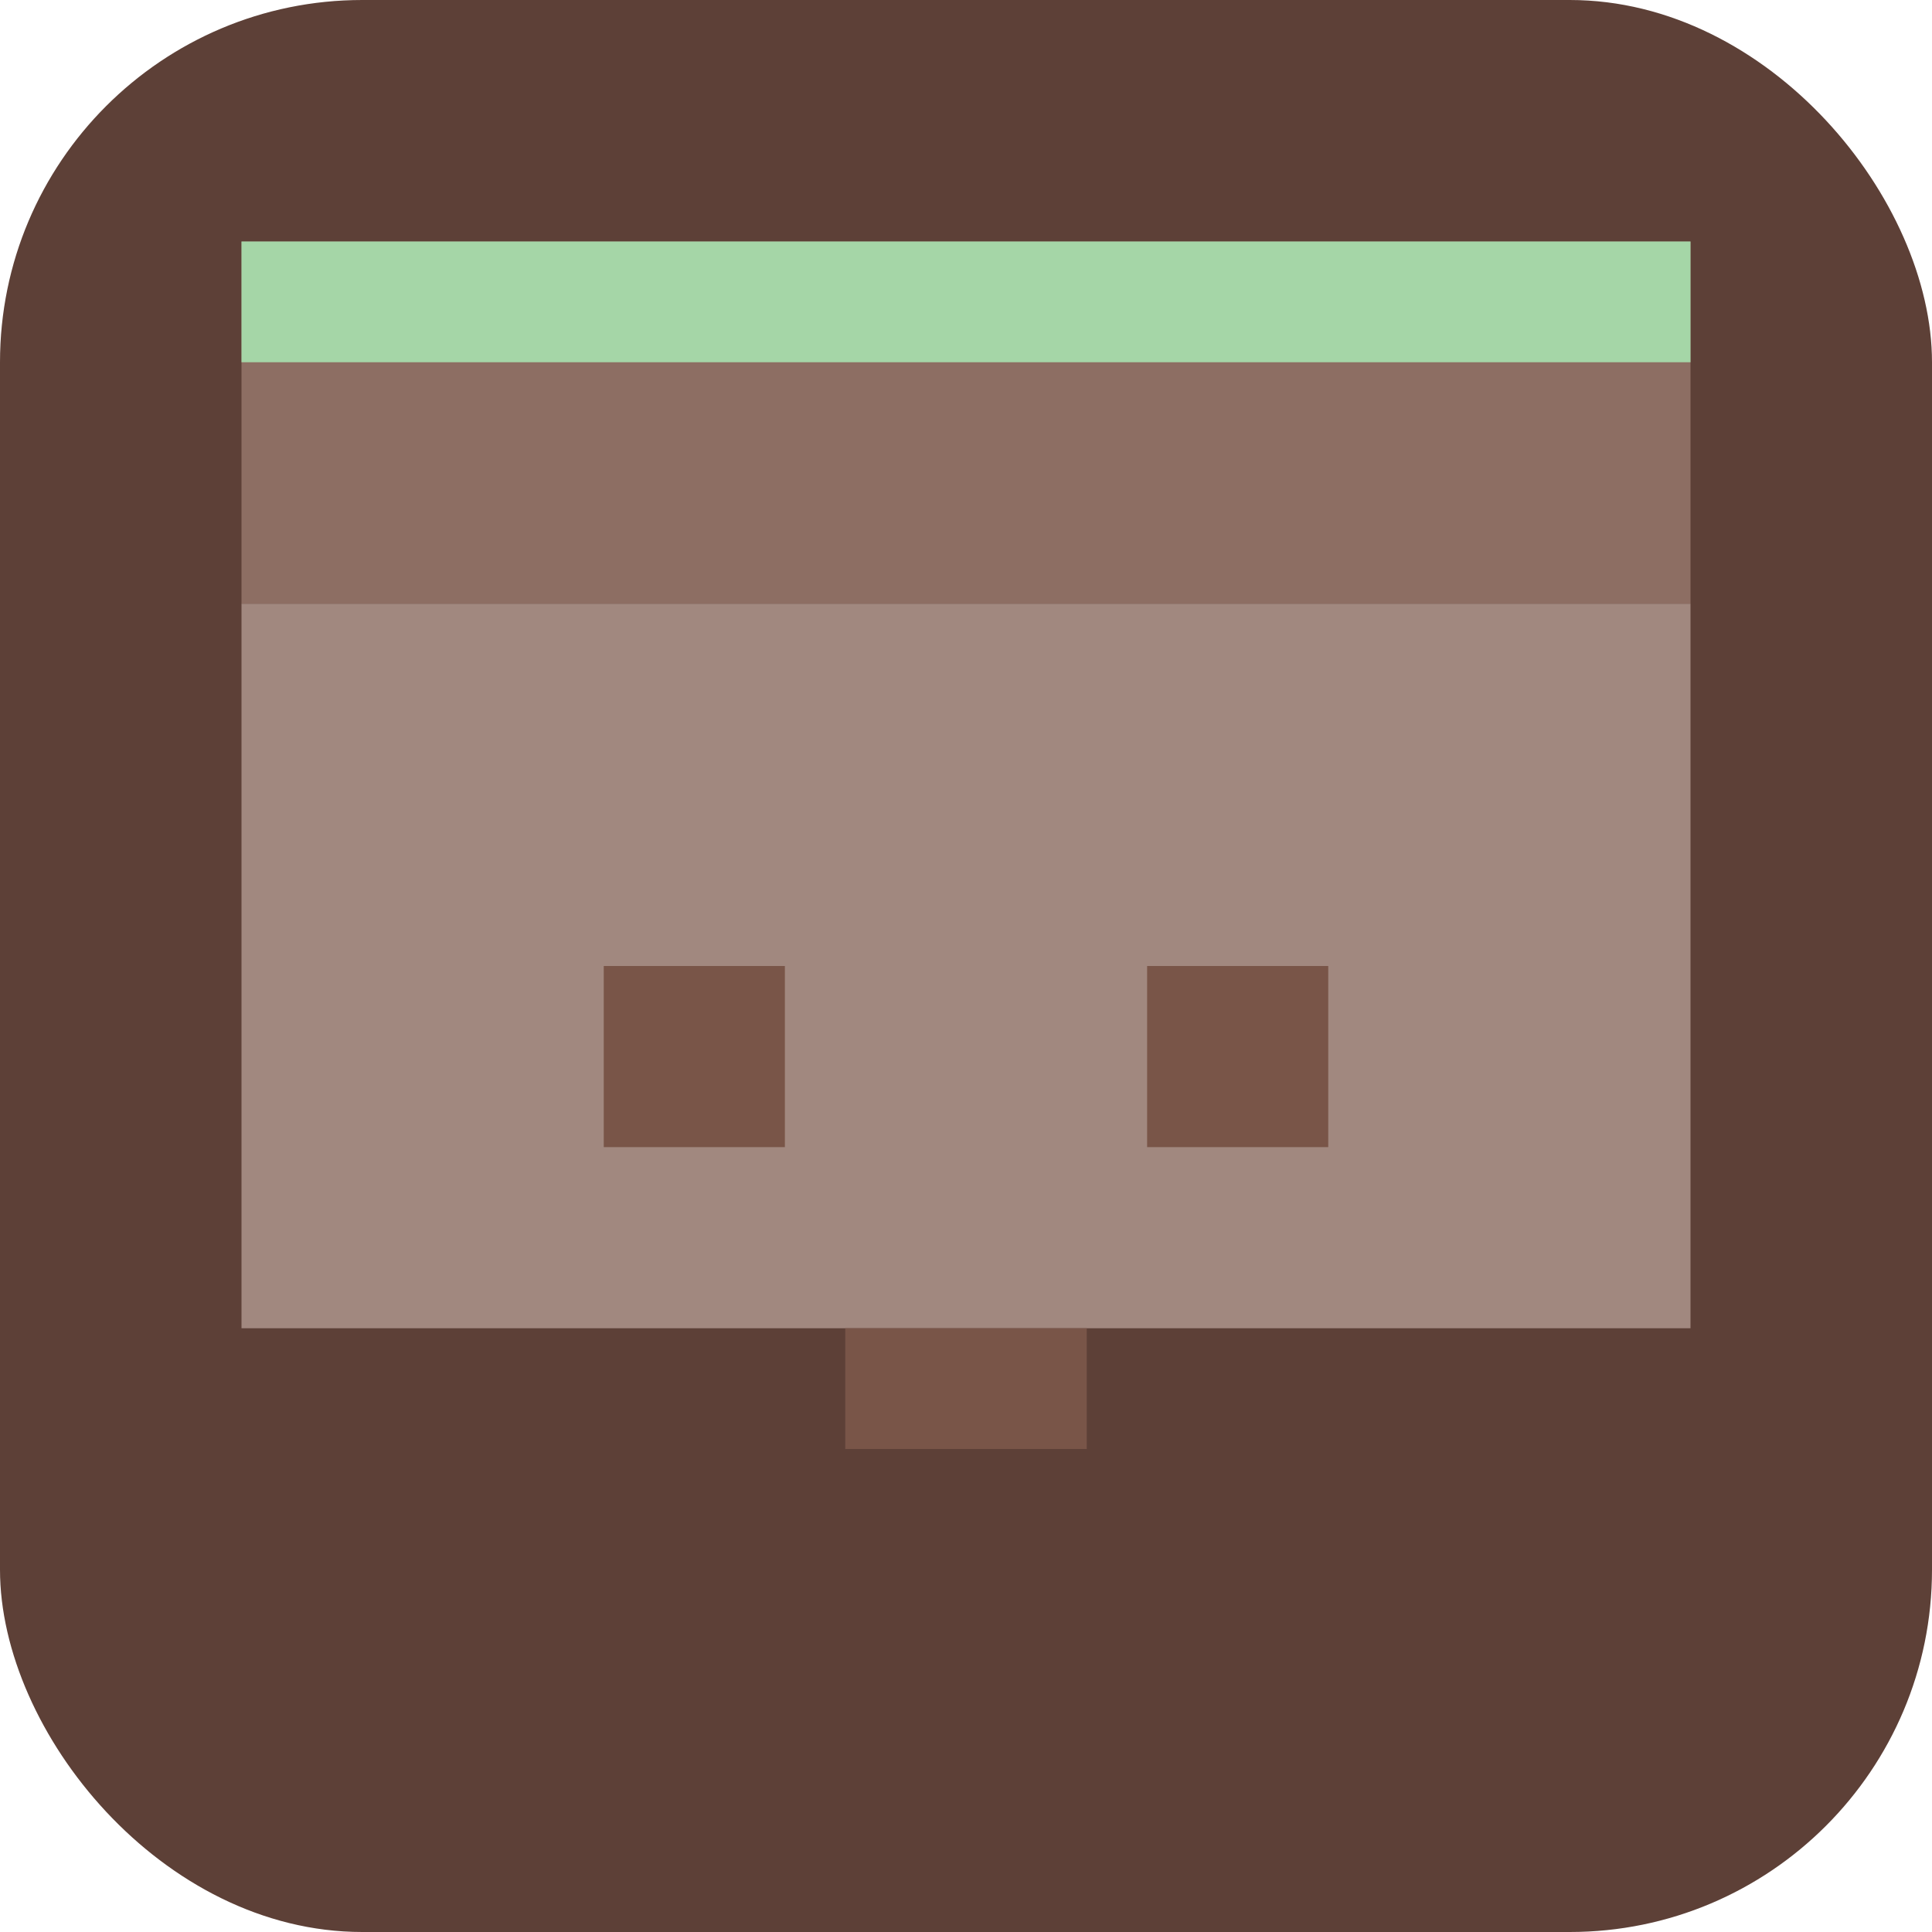 <svg width="64" height="64" viewBox="0 0 64 64" fill="none" xmlns="http://www.w3.org/2000/svg">
<rect width="64" height="64" rx="12" fill="#5D4037"/>
<rect x="8" y="8" width="48" height="12" fill="#8D6E63"/>
<rect x="8" y="20" width="48" height="24" fill="#A1887F"/>
<path d="M20 32H26V38H20V32Z" fill="#795548"/>
<path d="M38 32H44V38H38V32Z" fill="#795548"/>
<path d="M28 44H36V48H28V44Z" fill="#795548"/>
<rect x="8" y="8" width="48" height="4" fill="#A5D6A7"/>
</svg>
